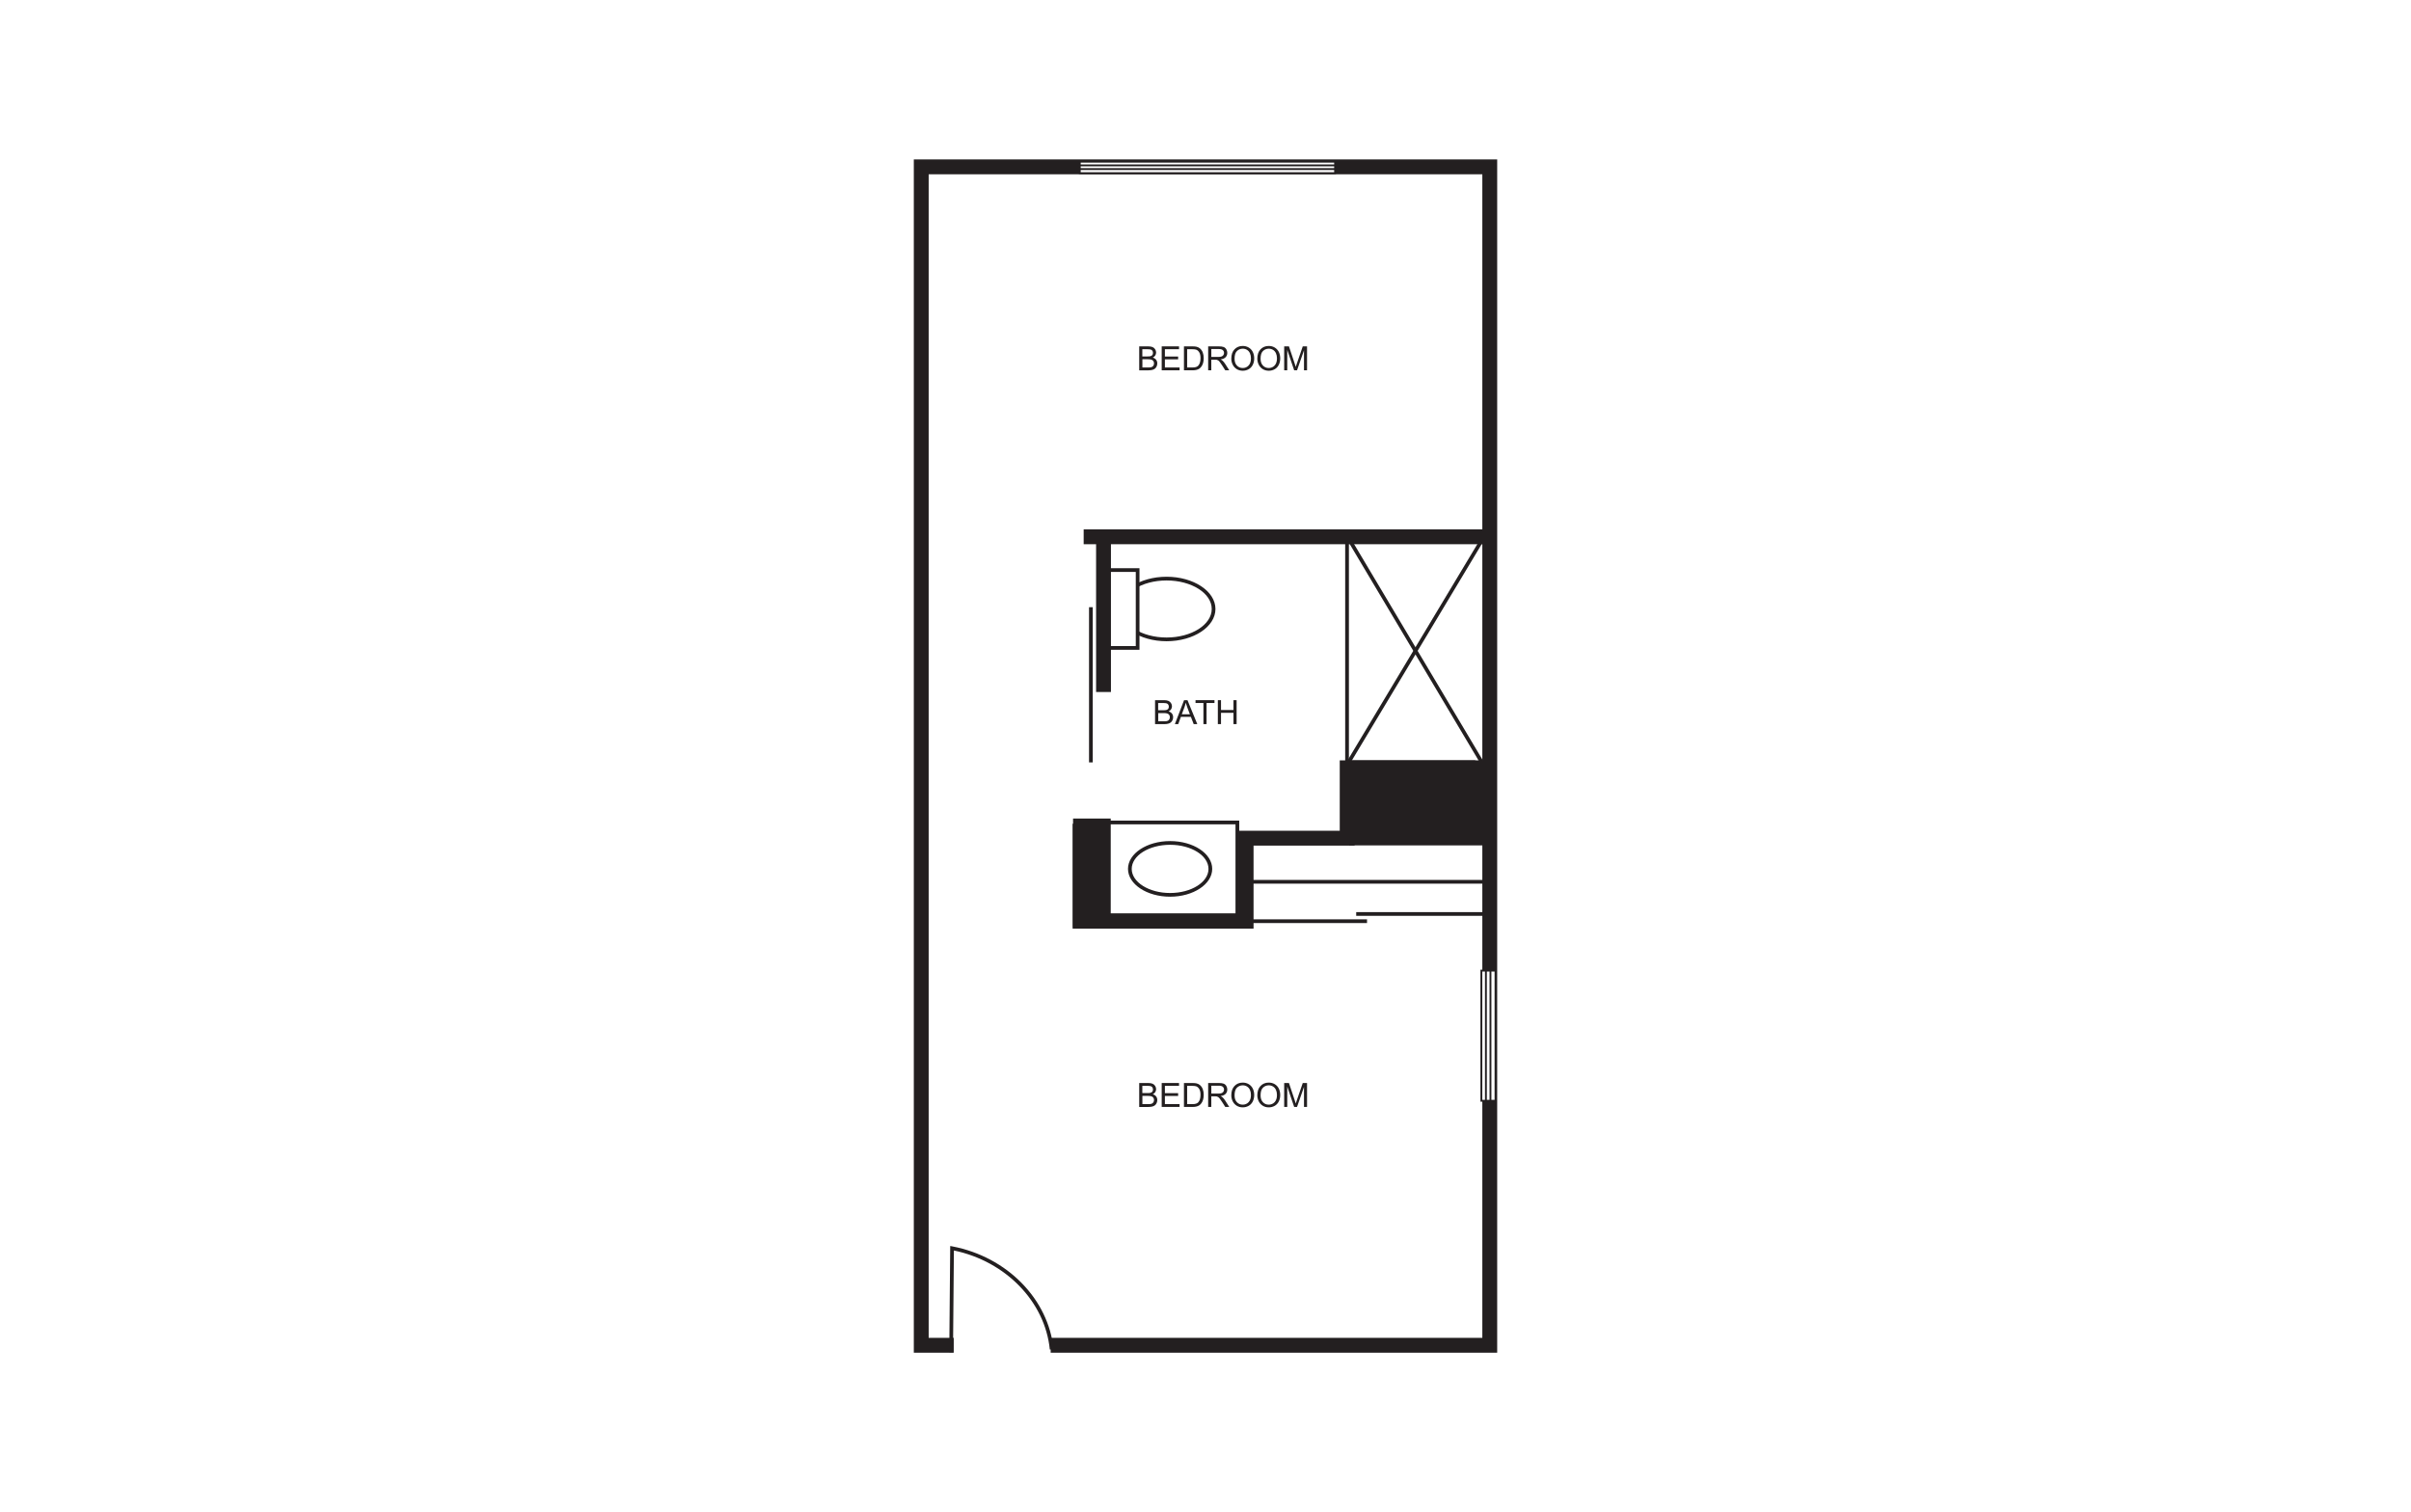 <?xml version="1.0" encoding="UTF-8"?><svg id="Layer_1" xmlns="http://www.w3.org/2000/svg" viewBox="0 0 998 626"><rect x="-15" y="-13" width="1028" height="652" style="fill:#fff; stroke-width:0px;"/><path d="M482.89,265.46c-11.15,0-20.22-5.99-20.22-13.35s9.07-13.35,20.22-13.35,20.23,5.99,20.23,13.35-9.07,13.35-20.23,13.35ZM482.89,240.3c-10.3,0-18.69,5.3-18.69,11.81s8.38,11.81,18.69,11.81,18.69-5.3,18.69-11.81-8.38-11.81-18.69-11.81Z" style="fill:#231f20; stroke-width:0px;"/><rect x="458.33" y="236" width="12.58" height="32.23" style="fill:#fff; stroke-width:0px;"/><path d="M471.67,269h-14.11v-33.77h14.11v33.77ZM459.1,267.46h11.04v-30.69h-11.04v30.69Z" style="fill:#231f20; stroke-width:0px;"/><polygon points="619.74 560 434.91 560 434.91 553.85 613.59 553.85 613.59 72.15 384.41 72.15 384.41 553.85 394.78 553.85 394.78 560 378.26 560 378.26 66 619.74 66 619.74 560" style="fill:#231f20; stroke-width:0px;"/><rect x="448.57" y="219.15" width="166.6" height="6.15" style="fill:#231f20; stroke-width:0px;"/><rect x="453.71" y="221.48" width="6.15" height="65" style="fill:#231f20; stroke-width:0px;"/><polygon points="518.89 384.44 444 384.44 444 341.02 450.15 341.02 450.15 378.28 512.73 378.28 512.73 343.92 554.57 343.92 554.57 314.78 610.69 314.78 610.69 320.93 560.72 320.93 560.72 350.07 518.89 350.07 518.89 384.44" style="fill:#231f20; stroke-width:0px;"/><rect x="444.18" y="338.86" width="15.59" height="44.92" style="fill:#231f20; stroke-width:0px;"/><rect x="558.49" y="314.77" width="58.18" height="35.21" style="fill:#231f20; stroke-width:0px;"/><rect x="450.79" y="251.37" width="1.54" height="64.25" style="fill:#231f20; stroke-width:0px;"/><path d="M394.48,559.79l-1.54-.02.39-43.95.91.17c22.59,4.32,39.81,21.83,41.85,42.57l-1.53.15c-1.96-19.8-18.22-36.55-39.71-41.03l-.37,42.11Z" style="fill:#231f20; stroke-width:0px;"/><path d="M512.96,379.69h-57.22v-39.97h57.22v39.97ZM457.27,378.15h54.15v-36.89h-54.15v36.89Z" style="fill:#231f20; stroke-width:0px;"/><path d="M484.35,371.22c-9.61,0-17.43-5.17-17.43-11.52s7.82-11.51,17.43-11.51,17.43,5.17,17.43,11.51-7.82,11.52-17.43,11.52ZM484.35,349.73c-8.76,0-15.89,4.48-15.89,9.98s7.13,9.98,15.89,9.98,15.89-4.48,15.89-9.98-7.13-9.98-15.89-9.98Z" style="fill:#231f20; stroke-width:0px;"/><rect x="446.95" y="66.93" width="105.69" height="4.75" style="fill:#fff; stroke-width:0px;"/><path d="M553.03,72.07h-106.46v-5.52h106.46v5.52ZM447.34,71.3h104.92v-3.98h-104.92v3.98Z" style="fill:#231f20; stroke-width:0px;"/><rect x="446.95" y="68.08" width="107.71" height=".77" style="fill:#231f20; stroke-width:0px;"/><rect x="446.95" y="69.61" width="107.71" height=".77" style="fill:#231f20; stroke-width:0px;"/><rect x="613.19" y="401.81" width="5.85" height="53.89" style="fill:#fff; stroke-width:0px;"/><path d="M619.43,456.09h-6.62v-54.66h6.62v54.66ZM613.58,455.32h5.08v-53.12h-5.08v53.12Z" style="fill:#231f20; stroke-width:0px;"/><rect x="614.69" y="400.78" width=".77" height="54.92" style="fill:#231f20; stroke-width:0px;"/><rect x="616.57" y="400.78" width=".77" height="54.92" style="fill:#231f20; stroke-width:0px;"/><rect x="556.82" y="220.73" width="1.54" height="98.62" style="fill:#231f20; stroke-width:0px;"/><rect x="529.4" y="268.53" width="113.26" height="1.54" transform="translate(53.54 633.18) rotate(-59.03)" style="fill:#231f20; stroke-width:0px;"/><rect x="587.51" y="216.45" width="1.54" height="113.9" transform="translate(-57.06 339.45) rotate(-30.77)" style="fill:#231f20; stroke-width:0px;"/><rect x="513.57" y="364.28" width="101.6" height="1.54" style="fill:#231f20; stroke-width:0px;"/><rect x="515.81" y="380.59" width="50.05" height="1.54" style="fill:#231f20; stroke-width:0px;"/><rect x="561.38" y="377.6" width="53.04" height="1.54" style="fill:#231f20; stroke-width:0px;"/><path d="M471.56,153.3v-9.91h3.72c.76,0,1.36.1,1.82.3.46.2.81.51,1.07.93s.39.85.39,1.31c0,.42-.11.82-.34,1.2s-.58.68-1.04.91c.6.18,1.06.48,1.38.9.32.42.48.92.48,1.5,0,.46-.1.9-.29,1.29-.2.4-.44.71-.73.92s-.65.38-1.08.49c-.44.11-.97.17-1.6.17h-3.78ZM472.87,147.56h2.14c.58,0,1-.04,1.25-.11.33-.1.58-.26.75-.49.17-.23.25-.52.25-.87,0-.33-.08-.62-.24-.87-.16-.25-.38-.42-.68-.51s-.8-.14-1.51-.14h-1.98v2.99ZM472.87,152.13h2.47c.42,0,.72-.02.89-.05.3-.05.55-.14.76-.27s.37-.31.5-.55c.13-.24.2-.52.2-.83,0-.37-.09-.69-.28-.96-.19-.27-.45-.46-.79-.57-.34-.11-.82-.17-1.45-.17h-2.29v3.41Z" style="fill:#231f20; stroke-width:0px;"/><path d="M480.87,153.3v-9.91h7.17v1.17h-5.85v3.04h5.48v1.16h-5.48v3.37h6.08v1.17h-7.4Z" style="fill:#231f20; stroke-width:0px;"/><path d="M490.08,153.3v-9.91h3.41c.77,0,1.36.05,1.76.14.57.13,1.05.37,1.45.71.52.44.91,1.01,1.17,1.69.26.69.39,1.47.39,2.36,0,.75-.09,1.42-.26,2s-.4,1.06-.68,1.44c-.27.38-.58.68-.9.9-.33.22-.72.38-1.18.5s-.99.17-1.59.17h-3.58ZM491.39,152.13h2.12c.65,0,1.17-.06,1.54-.18.37-.12.67-.29.89-.51.31-.31.55-.73.73-1.25.17-.52.26-1.16.26-1.91,0-1.04-.17-1.83-.51-2.39-.34-.56-.75-.93-1.24-1.12-.35-.14-.92-.2-1.7-.2h-2.08v7.57Z" style="fill:#231f20; stroke-width:0px;"/><path d="M500.1,153.3v-9.91h4.4c.88,0,1.55.09,2.01.27s.83.49,1.1.94.41.95.41,1.49c0,.7-.23,1.3-.68,1.78s-1.16.79-2.11.92c.35.17.61.33.79.49.38.35.75.79,1.09,1.32l1.72,2.7h-1.65l-1.31-2.06c-.38-.59-.7-1.05-.95-1.37-.25-.32-.47-.54-.67-.66-.2-.13-.4-.21-.6-.26-.15-.03-.39-.05-.73-.05h-1.52v4.4h-1.31ZM501.41,147.77h2.82c.6,0,1.07-.06,1.41-.19s.59-.32.77-.59.26-.57.26-.89c0-.47-.17-.85-.51-1.16-.34-.3-.88-.45-1.61-.45h-3.14v3.28Z" style="fill:#231f20; stroke-width:0px;"/><path d="M509.68,148.48c0-1.64.44-2.93,1.32-3.86.88-.93,2.02-1.4,3.42-1.4.91,0,1.74.22,2.48.66.73.44,1.29,1.05,1.68,1.83.38.78.58,1.67.58,2.66s-.2,1.9-.61,2.7-.98,1.39-1.72,1.8c-.74.41-1.55.61-2.41.61-.93,0-1.77-.23-2.5-.68s-1.29-1.07-1.67-1.85-.57-1.6-.57-2.47ZM511.03,148.5c0,1.19.32,2.14.96,2.82.64.69,1.45,1.03,2.42,1.03s1.8-.35,2.44-1.04c.64-.69.96-1.68.96-2.95,0-.81-.14-1.51-.41-2.11-.27-.6-.67-1.07-1.2-1.4-.53-.33-1.11-.5-1.77-.5-.93,0-1.73.32-2.4.96-.67.64-1,1.7-1,3.19Z" style="fill:#231f20; stroke-width:0px;"/><path d="M520.45,148.48c0-1.64.44-2.93,1.32-3.86.88-.93,2.02-1.4,3.42-1.4.91,0,1.74.22,2.48.66.73.44,1.29,1.05,1.68,1.83.38.78.58,1.67.58,2.66s-.2,1.9-.61,2.7-.98,1.39-1.72,1.8c-.74.41-1.55.61-2.41.61-.93,0-1.77-.23-2.5-.68s-1.29-1.07-1.67-1.85-.57-1.6-.57-2.47ZM521.8,148.5c0,1.19.32,2.14.96,2.82.64.69,1.45,1.03,2.42,1.03s1.8-.35,2.44-1.04c.64-.69.96-1.68.96-2.95,0-.81-.14-1.51-.41-2.11-.27-.6-.67-1.07-1.2-1.4-.53-.33-1.11-.5-1.77-.5-.93,0-1.73.32-2.4.96-.67.64-1,1.7-1,3.19Z" style="fill:#231f20; stroke-width:0px;"/><path d="M531.57,153.3v-9.91h1.97l2.35,7.02c.22.65.37,1.14.47,1.47.11-.36.29-.89.53-1.59l2.37-6.9h1.77v9.91h-1.26v-8.29l-2.88,8.29h-1.18l-2.87-8.44v8.44h-1.26Z" style="fill:#231f20; stroke-width:0px;"/><path d="M471.56,458.26v-9.91h3.72c.76,0,1.36.1,1.82.3.46.2.81.51,1.07.93.26.42.39.85.39,1.31,0,.43-.11.82-.34,1.2s-.58.68-1.04.91c.6.18,1.06.48,1.38.9.32.43.48.93.48,1.5,0,.46-.1.9-.29,1.29-.2.4-.44.71-.73.92s-.65.38-1.08.49c-.44.11-.97.17-1.6.17h-3.78ZM472.87,452.52h2.14c.58,0,1-.04,1.25-.12.33-.1.58-.26.75-.49.17-.23.25-.52.25-.87,0-.33-.08-.62-.24-.87-.16-.25-.38-.42-.68-.51-.29-.09-.8-.14-1.51-.14h-1.98v2.99ZM472.87,457.09h2.47c.42,0,.72-.02.89-.05.3-.05.55-.14.76-.27s.37-.31.5-.55c.13-.24.2-.52.2-.83,0-.37-.09-.69-.28-.96-.19-.27-.45-.46-.79-.57-.34-.11-.82-.17-1.45-.17h-2.29v3.41Z" style="fill:#231f20; stroke-width:0px;"/><path d="M480.87,458.26v-9.91h7.17v1.17h-5.85v3.03h5.48v1.16h-5.48v3.37h6.08v1.17h-7.4Z" style="fill:#231f20; stroke-width:0px;"/><path d="M490.08,458.26v-9.91h3.41c.77,0,1.36.05,1.76.14.57.13,1.05.37,1.45.71.52.44.91,1.01,1.17,1.69.26.69.39,1.47.39,2.36,0,.75-.09,1.42-.26,2-.18.58-.4,1.06-.68,1.44-.27.38-.58.68-.9.9-.33.22-.72.38-1.18.5s-.99.17-1.59.17h-3.58ZM491.39,457.09h2.12c.65,0,1.17-.06,1.54-.18.37-.12.67-.29.89-.51.31-.31.55-.73.73-1.25.17-.52.26-1.16.26-1.91,0-1.04-.17-1.83-.51-2.39-.34-.56-.75-.93-1.24-1.12-.35-.14-.92-.2-1.7-.2h-2.08v7.57Z" style="fill:#231f20; stroke-width:0px;"/><path d="M500.1,458.26v-9.91h4.4c.88,0,1.55.09,2.01.27.46.18.83.49,1.1.94.27.45.41.95.41,1.49,0,.7-.23,1.3-.68,1.78-.46.48-1.16.79-2.11.92.35.17.61.33.79.49.38.35.75.79,1.09,1.32l1.72,2.7h-1.65l-1.31-2.06c-.38-.59-.7-1.05-.95-1.37-.25-.31-.47-.53-.67-.66-.2-.13-.4-.21-.6-.26-.15-.03-.39-.05-.73-.05h-1.52v4.4h-1.31ZM501.41,452.73h2.82c.6,0,1.07-.06,1.41-.18.34-.12.59-.32.77-.59.18-.27.26-.57.26-.89,0-.47-.17-.85-.51-1.16-.34-.3-.88-.45-1.61-.45h-3.14v3.28Z" style="fill:#231f20; stroke-width:0px;"/><path d="M509.68,453.44c0-1.64.44-2.93,1.32-3.86.88-.93,2.02-1.4,3.42-1.4.91,0,1.74.22,2.48.65.73.44,1.29,1.05,1.68,1.83.38.78.58,1.67.58,2.66s-.2,1.9-.61,2.7-.98,1.39-1.72,1.8c-.74.41-1.55.61-2.41.61-.93,0-1.77-.22-2.5-.68-.73-.45-1.29-1.07-1.67-1.84s-.57-1.6-.57-2.47ZM511.03,453.46c0,1.2.32,2.14.96,2.82.64.69,1.45,1.03,2.42,1.03s1.8-.35,2.44-1.04c.64-.69.96-1.68.96-2.95,0-.81-.14-1.51-.41-2.11-.27-.6-.67-1.07-1.2-1.4-.53-.33-1.11-.5-1.77-.5-.93,0-1.73.32-2.4.96-.67.64-1,1.7-1,3.19Z" style="fill:#231f20; stroke-width:0px;"/><path d="M520.45,453.44c0-1.64.44-2.93,1.32-3.86.88-.93,2.02-1.4,3.42-1.4.91,0,1.74.22,2.48.65.73.44,1.29,1.05,1.68,1.83.38.78.58,1.67.58,2.66s-.2,1.9-.61,2.7-.98,1.39-1.72,1.8c-.74.41-1.55.61-2.41.61-.93,0-1.77-.22-2.5-.68-.73-.45-1.29-1.07-1.67-1.84s-.57-1.6-.57-2.47ZM521.8,453.46c0,1.2.32,2.14.96,2.82.64.69,1.45,1.03,2.42,1.03s1.8-.35,2.44-1.04c.64-.69.96-1.68.96-2.95,0-.81-.14-1.51-.41-2.11-.27-.6-.67-1.07-1.2-1.4-.53-.33-1.11-.5-1.77-.5-.93,0-1.73.32-2.4.96-.67.64-1,1.7-1,3.19Z" style="fill:#231f20; stroke-width:0px;"/><path d="M531.57,458.26v-9.91h1.97l2.35,7.02c.22.65.37,1.14.47,1.47.11-.36.29-.89.53-1.59l2.37-6.9h1.77v9.91h-1.26v-8.3l-2.88,8.3h-1.18l-2.87-8.44v8.44h-1.26Z" style="fill:#231f20; stroke-width:0px;"/><path d="M478.12,299.77v-9.91h3.72c.76,0,1.36.1,1.82.3.46.2.81.51,1.07.93s.39.85.39,1.31c0,.42-.11.82-.34,1.2s-.58.68-1.04.91c.6.18,1.06.48,1.38.9.32.42.48.92.48,1.5,0,.46-.1.9-.29,1.29-.2.4-.44.71-.73.92s-.65.38-1.08.49c-.44.11-.97.17-1.6.17h-3.78ZM479.43,294.03h2.14c.58,0,1-.04,1.25-.11.33-.1.58-.26.75-.49.17-.23.25-.52.25-.87,0-.33-.08-.62-.24-.87-.16-.25-.38-.42-.68-.51s-.8-.14-1.51-.14h-1.98v2.99ZM479.43,298.61h2.47c.42,0,.72-.02.89-.05.3-.05.55-.14.76-.27s.37-.31.5-.55c.13-.24.2-.52.2-.83,0-.37-.09-.69-.28-.96-.19-.27-.45-.46-.79-.57-.34-.11-.82-.17-1.45-.17h-2.29v3.41Z" style="fill:#231f20; stroke-width:0px;"/><path d="M486.32,299.77l3.81-9.91h1.41l4.06,9.91h-1.49l-1.16-3h-4.14l-1.09,3h-1.39ZM489.18,295.71h3.36l-1.03-2.74c-.32-.83-.55-1.52-.7-2.06-.13.64-.3,1.27-.53,1.89l-1.09,2.91Z" style="fill:#231f20; stroke-width:0px;"/><path d="M498.14,299.77v-8.74h-3.27v-1.17h7.85v1.17h-3.28v8.74h-1.31Z" style="fill:#231f20; stroke-width:0px;"/><path d="M504.11,299.77v-9.91h1.31v4.07h5.15v-4.07h1.31v9.91h-1.31v-4.67h-5.15v4.67h-1.31Z" style="fill:#231f20; stroke-width:0px;"/></svg>